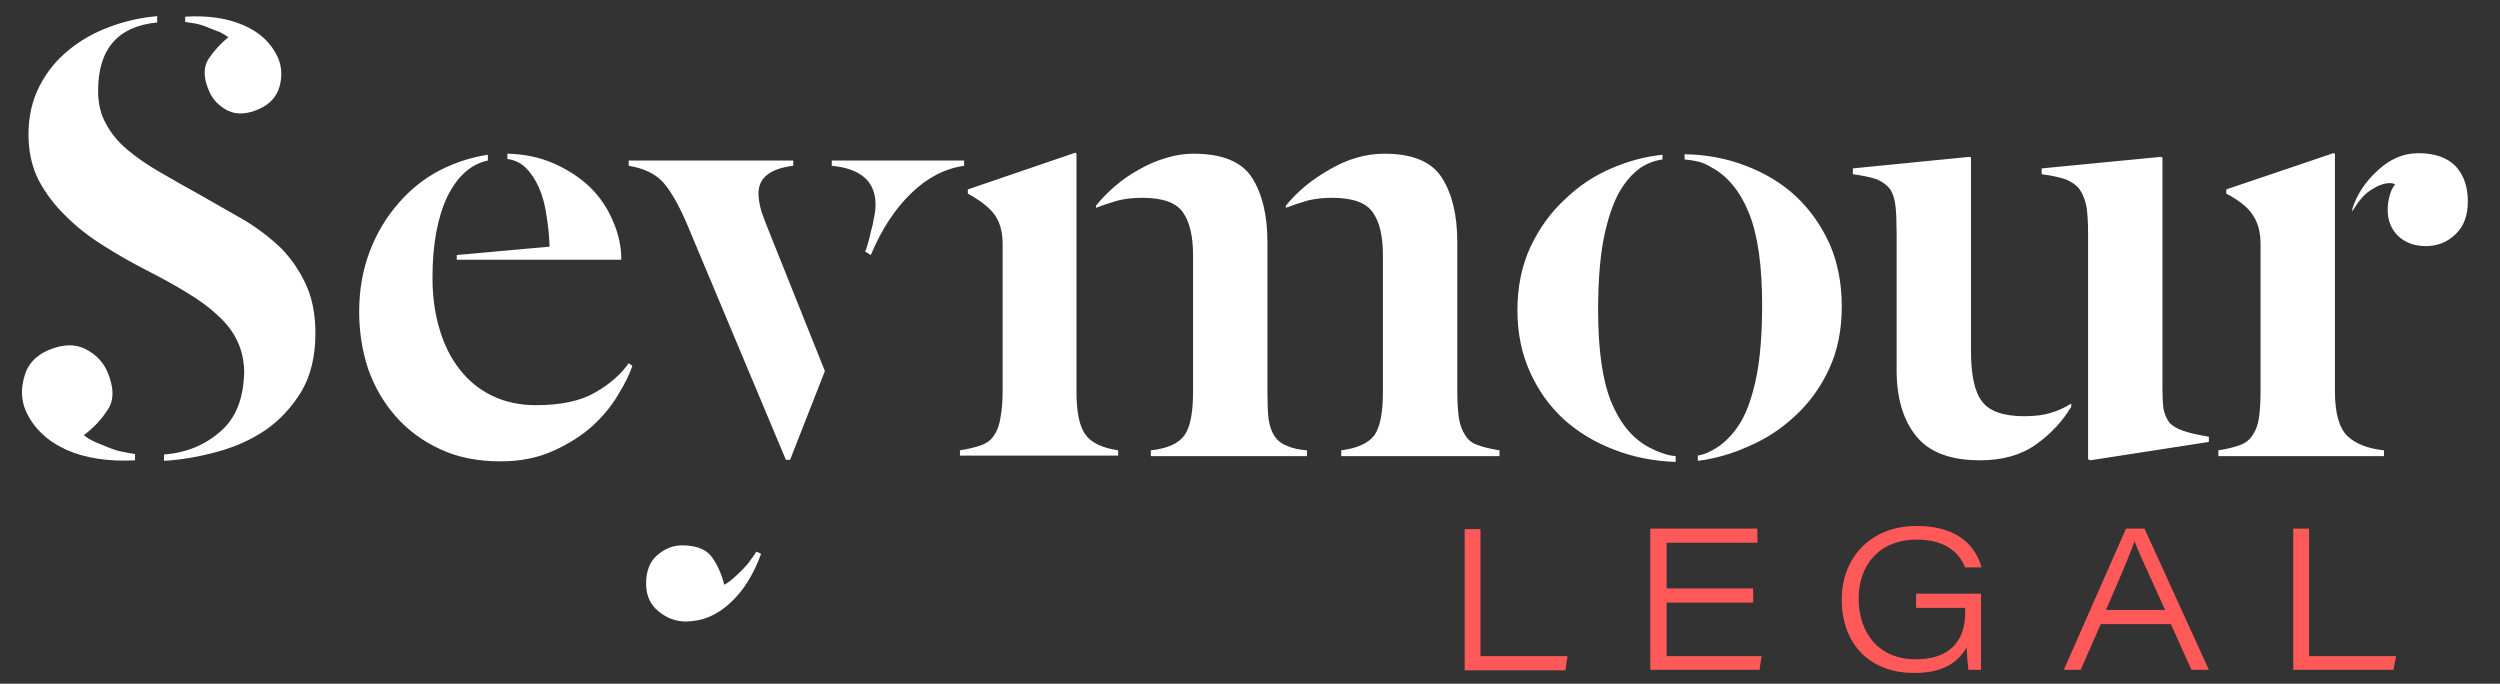 <svg width="234" height="64" viewBox="0 0 234 64" fill="none" xmlns="http://www.w3.org/2000/svg">
<rect x="0" y="0" width="234" height="64" fill="#333333" stroke="none"/>
<path fill-rule="evenodd" clip-rule="evenodd" d="M214.647 49.475H216.128V61.416H224.274L224.027 62.693H214.647V49.475ZM196.628 58.418L194.753 62.693H193.173L198.998 49.475H200.726L206.749 62.693H205.12L203.194 58.418H196.628ZM202.651 57.091C200.923 53.258 200.084 51.489 199.788 50.654C199.541 51.44 198.554 53.799 197.122 57.091H202.651ZM185.422 62.693H184.237C184.188 62.349 184.089 61.17 184.089 60.58C183.201 62.104 181.769 62.988 179.153 62.988C175.006 62.988 172.389 60.286 172.389 56.109C172.389 52.227 175.055 49.229 179.399 49.229C183.299 49.229 184.929 51.145 185.472 53.111H183.941C183.349 51.686 182.065 50.507 179.399 50.507C175.894 50.507 173.969 52.914 173.969 56.01C173.969 59.303 175.894 61.711 179.301 61.711C182.263 61.711 183.941 60.236 183.941 57.337V56.895H179.35V55.568H185.422V62.693ZM164.096 56.404H155.999V61.416H164.885L164.688 62.693H154.469V49.475H164.491V50.801H155.999V55.077H164.096V56.404ZM137.092 49.524H138.573V61.416H146.718L146.521 62.743H137.092V49.524Z" fill="#FF5959"/>
<path d="M60.475 54.633C60.475 55.747 60.87 56.615 61.66 57.237C62.417 57.86 63.256 58.171 64.178 58.171C65.692 58.171 67.057 57.614 68.275 56.5C69.526 55.387 70.513 53.831 71.237 51.832L70.793 51.636C70.661 51.865 70.48 52.127 70.25 52.422C70.052 52.717 69.805 53.011 69.509 53.306C69.18 53.634 68.884 53.912 68.621 54.142C68.324 54.404 68.045 54.6 67.781 54.731C67.584 53.847 67.222 53.011 66.695 52.225C66.169 51.439 65.214 51.046 63.832 51.046C63.009 51.046 62.252 51.341 61.561 51.93C60.837 52.52 60.475 53.421 60.475 54.633ZM2.271 35.272C1.942 36.418 1.992 37.483 2.419 38.466C3.143 40.071 4.411 41.283 6.221 42.102C7.998 42.889 10.137 43.216 12.638 43.085V42.495C12.342 42.463 11.98 42.397 11.552 42.299C11.124 42.233 10.68 42.102 10.219 41.906C9.726 41.709 9.281 41.529 8.886 41.365C8.459 41.169 8.113 40.956 7.85 40.726C8.738 40.071 9.479 39.285 10.071 38.368C10.697 37.45 10.68 36.238 10.022 34.731C9.627 33.847 8.952 33.159 7.998 32.667C7.011 32.176 5.859 32.209 4.542 32.766C3.324 33.29 2.567 34.125 2.271 35.272ZM26.165 8.097C26.428 7.147 26.379 6.246 26.017 5.395C25.392 4.019 24.305 3.003 22.759 2.348C21.245 1.693 19.435 1.431 17.328 1.562V2.053C17.559 2.086 17.871 2.135 18.266 2.2C18.628 2.266 19.007 2.381 19.402 2.544C19.797 2.708 20.175 2.856 20.537 2.987C20.866 3.15 21.146 3.314 21.376 3.478C20.652 4.068 20.027 4.756 19.5 5.542C19.007 6.328 19.04 7.344 19.599 8.589C19.928 9.342 20.504 9.932 21.327 10.358C22.15 10.751 23.121 10.702 24.24 10.21C25.26 9.752 25.902 9.047 26.165 8.097ZM28.238 36.599C29.094 35.124 29.522 33.323 29.522 31.193C29.522 29.424 29.226 27.901 28.633 26.623C28.041 25.346 27.267 24.215 26.313 23.232C25.326 22.282 24.19 21.414 22.907 20.628C21.59 19.875 20.241 19.105 18.859 18.318C17.443 17.532 16.143 16.795 14.959 16.107C13.774 15.419 12.754 14.715 11.898 13.994C11.042 13.273 10.384 12.471 9.923 11.586C9.43 10.734 9.183 9.703 9.183 8.49C9.183 4.592 11.026 2.462 14.712 2.102V1.512C13.198 1.643 11.733 1.971 10.318 2.495C8.87 3.019 7.586 3.74 6.467 4.657C5.316 5.575 4.394 6.705 3.703 8.048C3.012 9.391 2.666 10.898 2.666 12.569C2.666 14.174 2.979 15.599 3.604 16.844C4.262 18.089 5.118 19.219 6.171 20.235C7.192 21.25 8.36 22.168 9.676 22.987C10.96 23.806 12.276 24.559 13.626 25.247C15.107 26.001 16.407 26.721 17.526 27.409C18.678 28.097 19.648 28.818 20.438 29.572C21.228 30.292 21.821 31.078 22.216 31.93C22.61 32.749 22.824 33.683 22.857 34.731C22.824 37.254 22.084 39.138 20.636 40.382C19.188 41.66 17.427 42.381 15.354 42.545V43.134C16.966 43.036 18.612 42.758 20.29 42.299C22.002 41.84 23.532 41.152 24.881 40.235C26.231 39.285 27.35 38.073 28.238 36.599ZM42.752 24.314H58.155C58.155 23.069 57.892 21.857 57.365 20.677C56.871 19.498 56.164 18.45 55.242 17.532C54.321 16.648 53.202 15.911 51.885 15.321C50.569 14.731 49.104 14.42 47.492 14.387V14.879C48.183 14.977 48.759 15.255 49.219 15.714C49.713 16.205 50.124 16.828 50.454 17.581C50.783 18.335 51.013 19.187 51.145 20.137C51.309 21.087 51.408 22.07 51.441 23.085L42.752 23.871V24.314ZM59.191 34.24L58.846 33.994C58.122 35.042 57.069 35.96 55.687 36.746C54.337 37.532 52.494 37.925 50.157 37.925C48.643 37.925 47.278 37.631 46.06 37.041C44.842 36.451 43.822 35.616 42.999 34.535C42.176 33.486 41.551 32.225 41.123 30.751C40.695 29.309 40.481 27.721 40.481 25.984C40.481 22.905 40.942 20.382 41.864 18.417C42.818 16.484 44.085 15.354 45.665 15.026V14.486C44.118 14.715 42.604 15.206 41.123 15.96C39.642 16.746 38.359 17.778 37.273 19.055C36.154 20.333 35.265 21.824 34.607 23.527C33.949 25.264 33.619 27.147 33.619 29.178C33.619 31.046 33.899 32.831 34.459 34.535C35.051 36.206 35.907 37.68 37.026 38.957C38.178 40.268 39.576 41.3 41.222 42.053C42.835 42.807 44.711 43.183 46.85 43.183C48.693 43.183 50.338 42.856 51.786 42.201C53.235 41.545 54.469 40.759 55.489 39.842C56.476 38.925 57.266 37.958 57.859 36.943C58.484 35.927 58.928 35.026 59.191 34.24ZM71.287 19.842C71.089 19.154 70.99 18.581 70.99 18.122C70.99 16.648 72.076 15.78 74.249 15.517V15.026H58.846V15.517C60.228 15.747 61.281 16.238 62.005 16.992C62.697 17.745 63.421 18.974 64.178 20.677L73.557 43.036H73.952L77.21 34.731L71.978 21.66C71.747 21.103 71.517 20.497 71.287 19.842ZM85.307 18.073C86.788 16.631 88.433 15.78 90.243 15.517V15.026H77.852V15.517C80.584 15.78 81.95 16.992 81.95 19.154C81.95 19.547 81.9 19.956 81.802 20.382C81.736 20.841 81.637 21.283 81.505 21.709C81.407 22.168 81.308 22.561 81.209 22.889C81.111 23.249 81.028 23.462 80.962 23.527L81.505 23.871C82.526 21.447 83.793 19.514 85.307 18.073ZM104.659 42.151C103.145 41.922 102.124 41.431 101.598 40.677C101.038 39.924 100.759 38.581 100.759 36.648V14.387L100.66 14.289L90.589 17.729V18.122C91.84 18.81 92.695 19.498 93.156 20.186C93.617 20.874 93.847 21.758 93.847 22.839V36.5C93.847 37.549 93.781 38.4 93.65 39.056C93.551 39.744 93.354 40.3 93.057 40.726C92.794 41.152 92.399 41.464 91.873 41.66C91.346 41.857 90.671 42.02 89.849 42.151V42.643H104.659V42.151ZM120.407 41.709C119.913 41.513 119.535 41.201 119.271 40.776C119.008 40.382 118.827 39.842 118.728 39.154C118.662 38.499 118.63 37.68 118.63 36.697V22.643C118.63 20.153 118.152 18.155 117.198 16.648C116.243 15.141 114.417 14.387 111.718 14.387C110.862 14.387 110.007 14.518 109.151 14.78C108.262 15.042 107.423 15.403 106.633 15.861C105.843 16.287 105.103 16.795 104.412 17.385C103.721 17.974 103.112 18.597 102.585 19.252V19.449C103.276 19.187 103.967 18.957 104.659 18.761C105.35 18.597 106.107 18.515 106.93 18.515C108.838 18.515 110.105 18.974 110.731 19.891C111.356 20.775 111.669 22.102 111.669 23.871V36.697C111.669 38.63 111.405 39.973 110.879 40.726C110.319 41.513 109.266 41.988 107.719 42.151V42.692H122.332V42.151C121.542 42.086 120.9 41.938 120.407 41.709ZM125.541 42.692H140.351V42.151C139.528 42.02 138.854 41.857 138.327 41.66C137.8 41.496 137.405 41.185 137.142 40.726C136.846 40.3 136.649 39.76 136.55 39.105C136.451 38.417 136.402 37.565 136.402 36.55V22.643C136.402 20.153 135.924 18.155 134.97 16.648C134.016 15.141 132.222 14.387 129.589 14.387C127.845 14.387 126.133 14.879 124.455 15.861C122.776 16.811 121.411 17.942 120.357 19.252V19.449C121.048 19.187 121.74 18.957 122.431 18.761C123.122 18.597 123.879 18.515 124.702 18.515C126.611 18.515 127.878 18.974 128.503 19.891C129.128 20.775 129.441 22.102 129.441 23.871V36.697C129.441 38.63 129.178 39.973 128.651 40.726C128.092 41.48 127.055 41.955 125.541 42.151V42.692ZM151.113 42.102C152.89 42.79 154.799 43.167 156.84 43.233V42.692C156.412 42.659 155.984 42.561 155.556 42.397C155.161 42.266 154.75 42.086 154.322 41.857C152.808 41.038 151.64 39.629 150.817 37.631C149.994 35.632 149.583 32.766 149.583 29.031C149.583 26.083 149.797 23.658 150.224 21.758C150.652 19.891 151.212 18.45 151.903 17.434C152.364 16.746 152.907 16.173 153.532 15.714C154.19 15.288 154.881 15.026 155.605 14.928V14.486C153.993 14.649 152.397 15.075 150.817 15.763C149.204 16.451 147.756 17.418 146.473 18.662C145.156 19.875 144.086 21.349 143.264 23.085C142.441 24.854 142.03 26.836 142.03 29.031C142.03 31.16 142.424 33.093 143.214 34.83C143.971 36.533 145.024 38.007 146.374 39.252C147.723 40.464 149.303 41.414 151.113 42.102ZM171.205 34.535C171.995 32.831 172.39 30.882 172.39 28.687C172.39 26.525 172.012 24.576 171.255 22.839C170.465 21.103 169.412 19.612 168.095 18.368C166.779 17.155 165.216 16.205 163.405 15.517C161.628 14.829 159.719 14.469 157.679 14.436V14.928C158.107 14.96 158.535 15.026 158.962 15.124C159.357 15.223 159.769 15.403 160.197 15.665C161.711 16.484 162.879 17.909 163.702 19.94C164.524 21.971 164.936 24.838 164.936 28.54C164.936 31.488 164.722 33.896 164.294 35.763C163.866 37.631 163.307 39.039 162.616 39.989C162.122 40.71 161.53 41.316 160.838 41.807C160.147 42.266 159.505 42.545 158.913 42.643V43.134C160.526 42.938 162.122 42.479 163.702 41.758C165.314 41.07 166.762 40.12 168.046 38.908C169.362 37.696 170.416 36.238 171.205 34.535ZM191.89 38.663C191.232 38.859 190.426 38.957 189.471 38.957C187.53 38.957 186.213 38.499 185.522 37.581C184.831 36.697 184.485 35.124 184.485 32.864V14.731L184.337 14.682L173.427 15.763V16.304C174.381 16.435 175.138 16.599 175.698 16.795C176.224 17.024 176.636 17.336 176.932 17.729C177.195 18.155 177.36 18.695 177.426 19.35C177.492 20.006 177.524 20.841 177.524 21.857V34.633C177.524 37.287 178.15 39.367 179.4 40.874C180.618 42.348 182.593 43.085 185.324 43.085C187.431 43.085 189.175 42.594 190.557 41.611C191.94 40.628 193.042 39.449 193.865 38.073V37.778C193.24 38.171 192.581 38.466 191.89 38.663ZM195.642 43.085L206.75 41.365V40.874C205.73 40.71 204.94 40.53 204.38 40.333C203.788 40.137 203.343 39.875 203.047 39.547C202.784 39.187 202.603 38.761 202.504 38.269C202.438 37.778 202.405 37.172 202.405 36.451V14.731L202.257 14.682L191.1 15.763V16.304C192.055 16.435 192.812 16.599 193.371 16.795C193.931 17.024 194.359 17.336 194.655 17.729C194.951 18.155 195.165 18.695 195.297 19.35C195.395 20.006 195.445 20.841 195.445 21.857V42.987L195.642 43.085ZM223.14 42.151C221.626 41.988 220.49 41.545 219.733 40.825C218.943 40.071 218.549 38.663 218.549 36.599V14.387L218.4 14.338L208.379 17.729V18.122C209.63 18.777 210.469 19.465 210.897 20.186C211.357 20.874 211.588 21.758 211.588 22.839V36.55C211.588 37.565 211.538 38.417 211.44 39.105C211.341 39.76 211.143 40.3 210.847 40.726C210.584 41.152 210.189 41.464 209.662 41.66C209.136 41.857 208.461 42.02 207.638 42.151V42.692H223.14V42.151ZM230.989 18.859C230.989 17.483 230.611 16.386 229.854 15.567C229.064 14.748 227.895 14.338 226.349 14.338C224.966 14.338 223.699 14.879 222.547 15.96C221.395 17.008 220.605 18.204 220.178 19.547V19.793C220.737 18.81 221.346 18.122 222.004 17.729C222.63 17.336 223.189 17.139 223.683 17.139C223.946 17.139 224.111 17.188 224.176 17.287C223.979 17.483 223.814 17.811 223.683 18.269C223.551 18.728 223.485 19.187 223.485 19.645C223.485 20.628 223.814 21.447 224.473 22.102C225.164 22.725 226.019 23.036 227.04 23.036C228.159 23.036 229.097 22.659 229.854 21.906C230.611 21.185 230.989 20.169 230.989 18.859Z" fill="white"/>
</svg>
